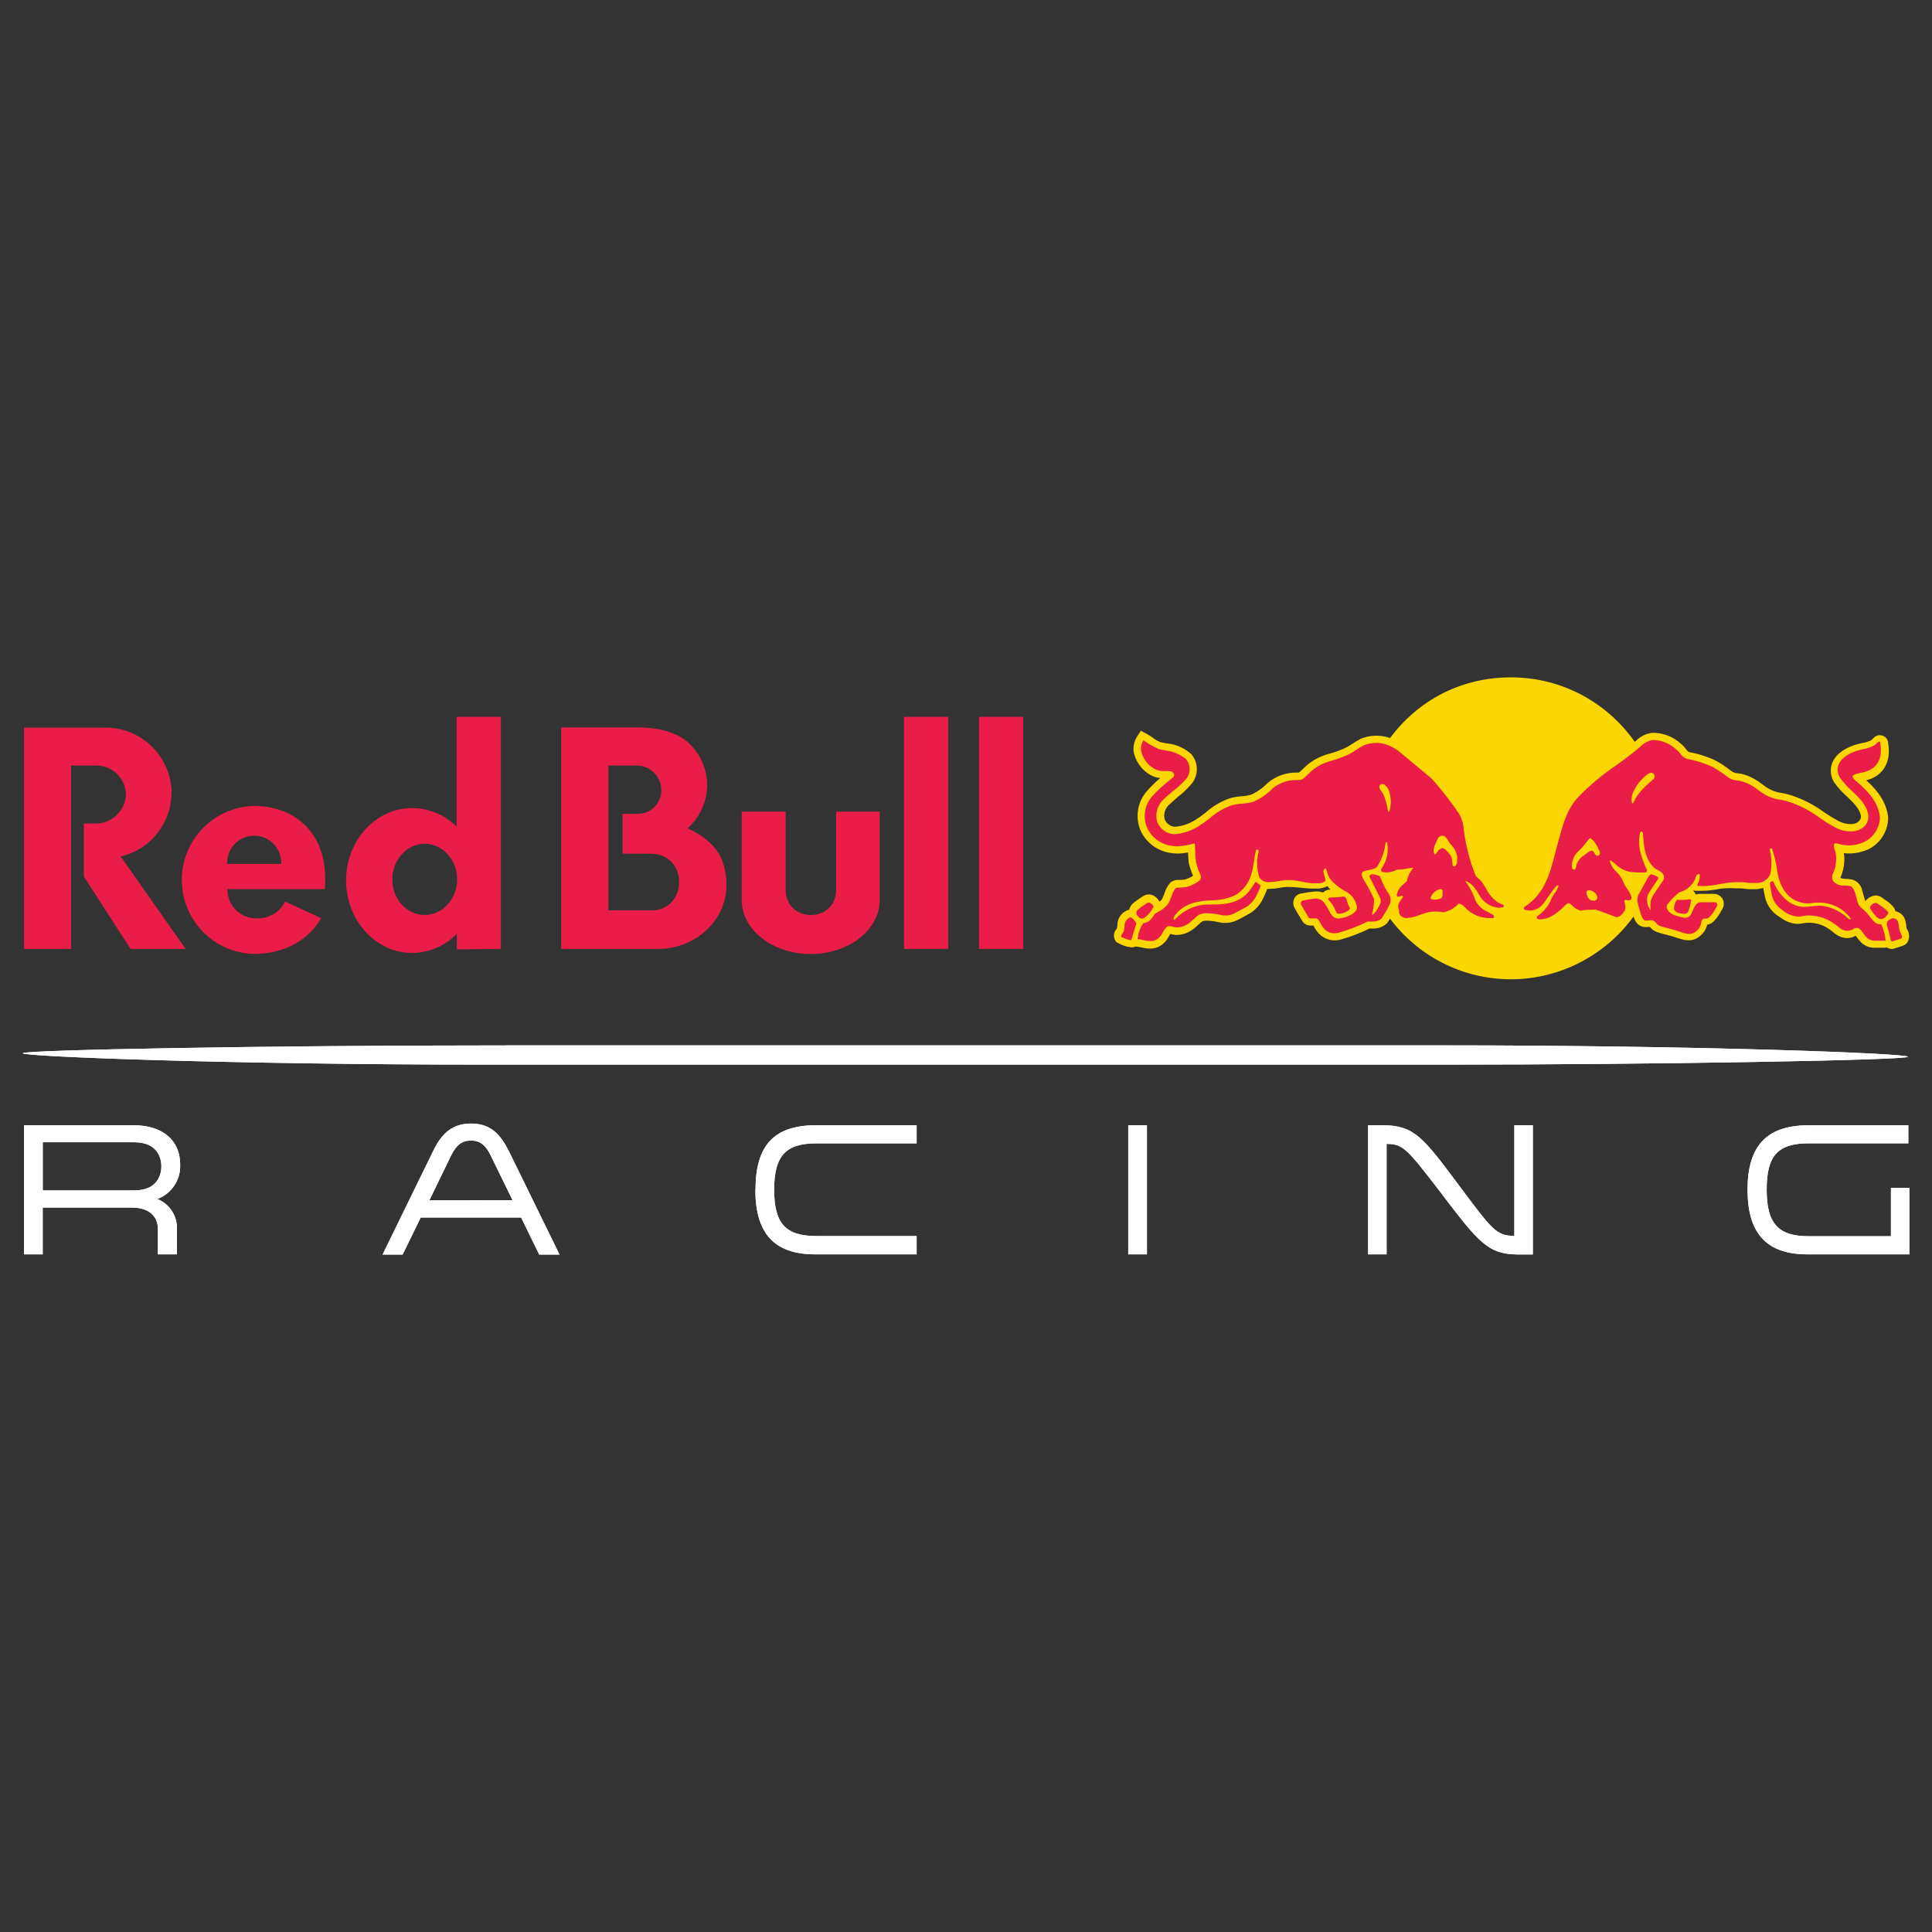 <?xml version="1.0" encoding="UTF-8"?><svg id="Layer_1" xmlns="http://www.w3.org/2000/svg" xmlns:xlink="http://www.w3.org/1999/xlink" viewBox="0 0 400 400"><rect x="0" y="0" width="400" height="400" fill="#333333" stroke="none"/><defs><style>.cls-1{fill:#fff;}.cls-2{fill:#fad602;}.cls-3{clip-path:url(#clippath-1);}.cls-4{clip-path:url(#clippath);}.cls-5{fill:#ea1d48;}</style><clipPath id="clippath"><path class="cls-1" d="m104.77,216.45h-3.96c-43.72-.01-96.11.91-96.11,1.61s43.27,2.36,96.13,2.36h198.06c43.73,0,96.12-.93,96.12-1.63s-43.27-2.36-96.13-2.36H104.77Z"/></clipPath><clipPath id="clippath-1"><path class="cls-1" d="m391.5,245.93v10.02h-17c-6.36,0-8.73-2.62-8.73-9.68s2.36-9.56,8.73-9.56h20.6v-3.73h-20.9c-8.45.07-12.39,4.3-12.39,13.34s3.94,13.38,12.4,13.38h21.1v-13.78h-3.81Zm-77.97,9.94c-3.68,0-4.56-1.19-11.27-10.19l-.3-.4c-7.22-9.68-9.17-12.26-15.48-12.31h-3.23v26.73h3.83v-22.87c3.47,0,4.3,1.14,10.91,9.68l.81,1.08c7.28,9.51,9.24,12.07,15.33,12.13h3.23v-26.75h-3.83v22.89Zm-79.94,3.83h3.87v-26.73h-3.87v26.73Zm-77.2-13.31c.03,9.01,3.93,13.31,12.38,13.31h21.01v-3.79h-20.77c-6.35,0-8.73-2.6-8.73-9.59s2.37-9.6,8.73-9.6h20.77v-3.75h-21.02c-8.56.07-12.34,4.2-12.34,13.38l-.03.03Zm-67.51,2.15l4.51-9.29c1.08-2.21,2.26-3.11,4.12-3.11s3.03.9,4.09,3.11l4.52,9.24-17.24.05Zm16.42-10.3c-1.98-3.98-4.23-5.62-7.78-5.62s-5.92,1.69-7.81,5.63l-10.17,20.82-.32.67h4.14l.13-.26,3.62-7.41h20.78l3.62,7.41.12.26h4.2l-.32-.67-10.19-20.82Zm-77.48,8.22H8.85v-9.97h18.97c5.19,0,5.59,3.82,5.59,4.99s-.4,4.98-5.59,4.98Zm9.49-5.29c0-5.07-3.56-8.14-9.53-8.2H4.98v26.73h3.86v-9.68h18.52c3.34,0,5.33,1.67,5.33,4.45v5.23h3.94v-5.25c.09-2.71-1.53-5.2-4.05-6.21,2.93-1.09,4.84-3.94,4.72-7.07Z"/></clipPath></defs><g><g><path class="cls-1" d="m104.77,216.45h-3.96c-43.72-.01-96.11.91-96.11,1.61s43.27,2.36,96.13,2.36h198.06c43.73,0,96.12-.93,96.12-1.63s-43.27-2.36-96.13-2.36H104.77Z"/><g class="cls-4"><rect class="cls-1" x="4.69" y="216.44" width="390.32" height="3.99"/></g></g><g><path class="cls-1" d="m391.5,245.93v10.02h-17c-6.36,0-8.73-2.62-8.73-9.68s2.36-9.56,8.73-9.56h20.6v-3.73h-20.9c-8.45.07-12.39,4.3-12.39,13.34s3.94,13.38,12.4,13.38h21.1v-13.78h-3.81Zm-77.97,9.94c-3.68,0-4.56-1.19-11.27-10.19l-.3-.4c-7.22-9.68-9.17-12.26-15.48-12.31h-3.23v26.73h3.83v-22.87c3.47,0,4.3,1.14,10.91,9.68l.81,1.08c7.28,9.51,9.24,12.07,15.33,12.13h3.23v-26.75h-3.83v22.89Zm-79.94,3.83h3.87v-26.73h-3.87v26.73Zm-77.2-13.31c.03,9.01,3.93,13.31,12.38,13.31h21.01v-3.79h-20.77c-6.35,0-8.73-2.6-8.73-9.59s2.37-9.6,8.73-9.6h20.77v-3.75h-21.02c-8.56.07-12.34,4.2-12.34,13.38l-.03.03Zm-67.51,2.15l4.51-9.29c1.08-2.21,2.26-3.11,4.12-3.11s3.03.9,4.09,3.11l4.52,9.24-17.24.05Zm16.42-10.3c-1.98-3.98-4.23-5.62-7.78-5.62s-5.92,1.69-7.81,5.63l-10.17,20.82-.32.67h4.14l.13-.26,3.62-7.41h20.78l3.62,7.41.12.26h4.2l-.32-.67-10.19-20.82Zm-77.48,8.22H8.85v-9.97h18.97c5.19,0,5.59,3.82,5.59,4.99s-.4,4.98-5.59,4.98Zm9.49-5.29c0-5.07-3.56-8.14-9.53-8.2H4.98v26.73h3.86v-9.68h18.52c3.34,0,5.33,1.67,5.33,4.45v5.23h3.94v-5.25c.09-2.71-1.53-5.2-4.05-6.21,2.93-1.09,4.84-3.94,4.72-7.07Z"/><g class="cls-3"><rect class="cls-1" x="4.98" y="232.63" width="390.32" height="27.11"/></g></g></g><g><path class="cls-5" d="m87.93,189.44c-3.7,0-6.71-3.29-6.71-7.35s3.02-7.39,6.71-7.39,6.72,3.3,6.72,7.36-3.01,7.38-6.72,7.38Zm15.77,7.02v-48.04h-9.16v22.74c-2.43-2.45-5.74-3.84-9.2-3.86-7.53,0-13.69,6.7-13.69,14.97s6.14,15.03,13.69,15.03c3.49-.03,6.82-1.46,9.25-3.97v3.23l9.11-.1Zm-56.66-17.6c-.14-3.18,2.4-5.84,5.59-5.84s5.73,2.66,5.59,5.84h-11.18Zm5.51-12c-8.3.23-14.91,7.02-14.91,15.32s6.61,15.1,14.91,15.32c6.38,0,11.35-2.89,13.93-7.4l-7.44-3.44c-1.08,2.18-3.31,3.53-5.73,3.47-3.31.14-6.11-2.43-6.23-5.74v-.31h20.17c.06-.61.09-1.22.08-1.84.14-9.94-6.41-15.38-14.77-15.38Zm-17.02-2.69c-.03-3.62-1.51-7.08-4.1-9.62-2.58-2.54-6.08-3.95-9.7-3.91H4.98v45.83h9.73v-37.97h5.04c3.42-.12,6.27,2.59,6.33,6.01-.15,3.42-3.03,6.1-6.46,5.99h-2.26v10.97l9.68,15h11.4l-13.45-19.14c6.13-1.42,10.48-6.87,10.51-13.15Zm99.18,24.3h-8.75v-29.97h6.1c2.74.13,4.89,2.4,4.86,5.15,0,2.68-2.18,4.86-4.86,4.85h-3.17v8.24h5.83c7.85,0,7.85,11.77,0,11.77v-.04Zm7.66-16.99c2.53-2.28,4-5.51,4.04-8.91,0-3.07-1.19-6.01-3.3-8.23-2.15-2.4-6.05-3.74-11.27-3.74h-15.65v45.87h20.21c7.73-.12,13.99-5.97,13.99-13.14-.01-5.22-1.85-8.95-8.02-11.85Zm44.8,24.98h9.15v-48.04h-9.15v48.04Zm15.53-48.04v48.04h9.15v-48.04h-9.15Zm-29.58,19.62v16.51c-.42,6.54-10.04,6.54-10.46,0v-16.51h-9.1v18.29c0,6.18,6.41,11.19,14.29,11.19s14.29-5.01,14.29-11.19v-18.29h-9.03Z"/><g><path class="cls-2" d="m394.86,192.47c0-.08-.08-.19-.12-.25-.03-.07-.05-.36-.07-.56-.05-.51-.16-1.01-.34-1.5-.35-.78-1.06-1.34-1.91-1.51-.04-.26-.14-.5-.3-.72-.52-.67-1.16-1.23-1.88-1.66-.15-.09-.28-.19-.41-.29l-.16-.12c-.38-.3-.85-.46-1.33-.46-.85.07-1.64.5-2.15,1.18-.09-.24-.24-.8-.32-1.08-.08-.28-.22-.83-.34-1.16-.12-.32,0-.07,0-.13-.29-1.08-1.14-1.91-2.23-2.15-.39-.06-.78-.09-1.18-.1-.37,0-.73-.06-1.08-.21,0-.06.06-.17.12-.33.13-.3.24-.61.31-.91.38-1.27.47-2.59.28-3.89.37.06.76.08,1.14.08,1.26,0,2.51-.26,3.66-.75h.07c2.6-1.2,4.27-3.78,4.3-6.64v-.08c-.26-2.67-1.74-5.19-4.53-7.68.77-.19,1.49-.5,2.15-.93,2.01-1.36,2.89-3.79,2.39-6.66v-.19c-.15-1.43-1.88-2.07-2.92-1.08l-.2.19c-.16.16-.34.31-.52.44-.56.25-1.14.43-1.74.52-.55.11-1.09.25-1.62.42-2.5.86-4.08,2.15-4.7,4.01-.35,1.22-.19,2.52.45,3.62l.06.08c.77,1.08,1.65,2.06,2.65,2.94,1.35,1.29,2.62,2.52,2.89,3.98,0,.27.13.75-.77,1.43-.43.21-.91.32-1.38.3-.84-.01-1.65-.21-2.39-.59-1.13-.61-2.24-1.28-3.29-2.01-1.74-1.27-3.65-2.29-5.68-3.03-.93-.37-1.89-.64-2.89-.81-1.06-.13-2.09-.5-3-1.08l-.11-.07-1-.71c-1.05-.85-2.24-1.5-3.52-1.92-.47-.15-.95-.25-1.44-.3-.38,0-.75-.11-1.08-.28l-.68-.49c-.93-.72-1.91-1.36-2.95-1.92-1.74-.81-3.59-1.38-5.48-1.72-.21-.17-.39-.36-.55-.57-.31-.45-.69-.85-1.12-1.19-1.48-1.34-3.38-2.12-5.38-2.2-.2-.01-.39-.01-.58,0-1.22.17-2.35.73-3.23,1.6-.1.09-.21.16-.31.25-5.66-8.06-15.01-13.34-25.61-13.34s-19.36,4.94-25.06,12.57c-.07-.03-.13-.06-.2-.09-1.89-.6-3.94-.53-5.79.21l-.11.05c-.57.3-1.08.64-1.64.98-.71.5-1.49.91-2.29,1.24l-.14.05c-.71.29-1.42.54-2.15.74-1.77.42-3.41,1.23-4.82,2.38l-.9.85c-.36.33-.69.65-.83.74h-.28c-2.26-.08-4.46.69-6.18,2.15l-.07.06c-.97,1-2.12,1.81-3.39,2.38-.57.16-1.16.26-1.75.3h-.06c-.82.05-1.63.17-2.42.38-1.89.63-3.64,1.65-5.12,2.99-.66.51-1.08.82-1.25.94l-.42.26c-1.37,1-2.99,1.61-4.69,1.75h-.07c-.93-.08-1.73-.67-2.08-1.54-.27-1.09.08-2.25.91-3,.56-.56,1.23-1.08,1.87-1.67,1.11-.86,2.13-1.86,3.02-2.96,1.24-1.8,1.13-4.21-.29-5.87-1.26-1.13-2.82-1.87-4.48-2.15h-.13l-.28-.06h-.09l-.5-.08c-.29-.06-.57-.11-.83-.17-.58-.21-1.13-.52-1.61-.9-.41-.3-.84-.57-1.28-.82l-1.24-.66-.76,1.17c-.58.9-.85,1.97-.74,3.04v.08c.43,2.24,1.89,4.14,3.95,5.11l.21.08c.43.18.89.28,1.36.31-1.12.93-2.15,1.97-3.08,3.09-1.67,2.16-2.07,5.04-1.08,7.59,1.13,2.66,3.59,4.5,6.46,4.86.43.06.87.1,1.3.1.72-.01,1.45-.09,2.15-.24.06,1.08.09,1.78.16,2.21.21.89.5,1.75.86,2.59v.06c-.52.32-1.08.57-1.66.76-.42.05-.89.07-1.24.09h-.53c-.5.06-.97.29-1.33.63-.52.63-.91,1.37-1.15,2.15-.15.4-.31.81-.48,1.16-.14.2-.32.39-.52.54-.25-.42-.58-.78-.97-1.08-.75-.54-1.75-.54-2.51,0l-.35.22-.08.06c-.56.35-1.09.75-1.6,1.16-.39.35-.67.81-.78,1.32-.14.02-.27.06-.4.11-1.05.44-1.8,1.38-2,2.5,0,.38-.09,1.08-.14,1.29l-.1.11c-.7.76-.7,1.93,0,2.69.91.57,1.92.94,2.98,1.08h.48c.12-.03.24-.08.34-.14h.48c.3.04.59.1.88.16.59.15,1.2.24,1.81.25.67,0,1.32-.15,1.91-.46.84-.46,1.51-1.17,1.93-2.02.11-.18.21-.38.33-.53h.17c.33.1.67.16,1.01.19,1.41,0,2.77-.51,3.84-1.42.28-.22.55-.48.79-.71.25-.25.52-.47.8-.68.33-.12.68-.18,1.03-.16.75.03,1.48.12,2.21.28,1.41.37,2.91.21,4.21-.47.63-.35,1.27-.69,1.79-.96l.08-.06c.28-.14.53-.27.72-.39,1.17-.78,2.08-1.88,2.65-3.16.27-.54.68-1.53.78-1.81h.35c.77-.02,1.55-.1,2.31-.24.44-.08.89-.15,1.33-.17h.49c.72,0,1.76.09,2.55.17s1.08.13,1.97.17h1.31c.75,0,1.48-.17,2.15-.5.16.16.44.55.62.71h-.07c-.54,0-1.06.21-1.45.6-.66-.22-1.36-.28-2.04-.17-.86.08-1.7.21-2.54.39-.62.09-1.15.5-1.41,1.08-.27.63-.24,1.34.11,1.94.45.81.89,1.54,1.36,2.31l.2.35c.39.63,1.1,1,1.84.95h.49c.03.05.06.11.08.16.36.73.87,1.39,1.49,1.92,1.18.94,2.75,1.23,4.19.78,2.02-.58,3.98-1.33,5.87-2.25h.77c1.04.02,2.05-.37,2.81-1.08l.08-.08.07-.11c.17-.26.33-.52.49-.77,5.7,7.62,14.8,12.55,25.05,12.55s19.67-5.12,25.35-12.97c.18.47.39.92.69,1.33.47.54,1.15.85,1.88.84.24,0,.47-.02.71-.06h.08l.08.08c.39.46.89.82,1.46,1.01.68.23,1.37.41,2.05.58.83.2,1.64.45,2.44.74h.08c.63.24,1.29.36,1.97.38.85,0,1.68-.31,2.32-.88.76-.59,1.29-1.42,1.51-2.36.17-.03.34-.07.5-.13,1.14-.38,2.26-2.48,2.27-2.49.08-.15.16-.29.25-.42.27-.39.41-.86.41-1.33,0-1.1-.89-1.98-1.98-2h-3.09c-.25.02-.5.06-.74.14v-.06c-.16-.21-.34-.66-.57-.77h.07l.61.06h1.17c1.28-.03,2.56-.18,3.81-.44,1.07-.12,2.15-.15,3.23-.08h.4c.45,0,.91,0,1.42.08.51.09,1.08.1,1.65.1h.61c.53-.02,1.06-.11,1.57-.28.05.27.11.6.19,1l.08.35c.26,1.87,1.32,3.53,2.92,4.55l.34.21c.89.7,1.94,1.14,3.05,1.31.52.06,1.05.04,1.56-.07,2-.38,4.05.09,5.67,1.31l.15.1c.18.12.36.25.52.4.44.41.96.74,1.52.97.44.17.9.26,1.37.27.63.01,1.26-.16,1.79-.5l.17.25c.31.46.68.89,1.08,1.27.77.68,1.79,1.04,2.82.98h1.92c.15-.01.3-.04.45-.08.29.21.64.33,1.01.34.16,0,.33-.03.49-.08l1.78-.58c.51-.16.92-.52,1.13-1,.32-.78.25-1.67-.2-2.39Z"/><path class="cls-5" d="m342.25,161.36l-.78.72c-.96.8-1.82,1.71-2.54,2.73-.29.43-.54.88-.74,1.35,0,0-.08.15-.19.15-.06,0-.11-.03-.14-.07-.12-.69-.06-1.41.21-2.07.68-1.61,1.8-2.99,3.23-4,.17-.11.36-.16.56-.16.26-.02.51.12.61.36.19.34.1.76-.21,1Zm-11.05,15.56c-.12.21-.38.31-.61.23-.22-.13-.4-.32-.5-.55-.14-.26-.26-.49-.61-.45-.29.05-.56.17-.77.36-.12.09-.6.45-.72.56-.71.43-1.26,1.08-1.56,1.86-.04.13-.07.28-.09.41,0,.27-.12.53-.33.7h-.12c-.1,0-.2-.04-.28-.11-.08-.06-.14-.16-.14-.27-.14-1.27.33-2.52,1.27-3.38.58-.52,1.11-1.1,1.57-1.73.23-.3.47-.6.71-.88.24-.28.49,0,1,.52.47.66.86,1.36,1.18,2.1.07.18.07.38,0,.56v.07Zm-.58,9.26c-.15.21-.41.32-.67.29-.27,0-.53-.06-.76-.2-.45-.35-.71-.89-.7-1.45-.04-.18.03-.36.18-.46.08-.05.19-.07.28-.06.53.03,1.03.28,1.39.68,0,0,.56.69.28,1.17v.04Zm58.86,5.26v-.06h-.05c-1.03.06-1.66-.76-2.26-1.56-.2-.26-.4-.52-.6-.73-.3-.34-.63-.66-.98-.95-.31-.23-.57-.51-.78-.83-.19-.47-.34-.95-.45-1.44-.11-.4-.2-.77-.3-1.08l-.07-.16c-.18-.49-.41-1.08-1.08-1.21-.33-.05-.67-.08-1-.08-.87.08-1.72-.24-2.33-.86-.34-.54-.34-1.23,0-1.78.11-.24.19-.49.25-.74.35-1.12.42-2.3.2-3.46-.04-.16-.08-.31-.14-.46-.16-.38-.22-.79-.19-1.21.07-.15.22-.24.39-.22.18.01.36.04.53.1.12,0,.22,0,.34.08.58.15,1.18.22,1.78.24,1.05,0,2.09-.22,3.05-.63,2.05-.93,3.39-2.95,3.43-5.2-.22-2.44-1.73-4.79-4.6-7.2l-.22-.18c-.38-.3-.82-.69-.83-1.08-.01-.39.89-.55,1.45-.68l.34-.09h.15c.72-.15,1.42-.42,2.06-.81,2.04-1.37,1.97-3.79,1.73-5.13v-.13c0-.17-.09-.39-.25-.39-.06,0-.11.03-.15.07l-.2.18c-.24.25-.51.46-.8.64-.67.35-1.4.59-2.15.71-.49.1-.97.22-1.44.37-2.02.7-3.3,1.73-3.74,3.05-.22.82-.1,1.69.34,2.41.74,1.05,1.6,2.01,2.56,2.86,1.46,1.39,2.98,2.85,3.32,4.83.19,1.18-.38,2.35-1.42,2.95-.68.39-1.45.58-2.23.56-1.08-.01-2.14-.28-3.1-.78-1.19-.64-2.35-1.36-3.45-2.15-1.64-1.2-3.42-2.17-5.32-2.89-.85-.34-1.73-.59-2.64-.74-1.3-.16-2.54-.62-3.64-1.34-.35-.24-.72-.5-1.08-.75-.9-.73-1.93-1.29-3.04-1.65-.4-.12-.81-.21-1.23-.26-.61-.03-1.2-.22-1.71-.55l-.73-.53c-.88-.67-1.81-1.27-2.78-1.78-1.64-.75-3.37-1.29-5.16-1.61-.56-.19-1.04-.57-1.37-1.08-.25-.34-.54-.63-.88-.89-1.21-1.14-2.77-1.82-4.43-1.92h-.47c-.89.16-1.7.59-2.34,1.24-1.69,1.47-3.51,2.8-5.27,4.07-2.76,1.87-5.32,4.01-7.64,6.39-2.28,2.35-3.11,5.29-3.91,8.13l-.35,1.26c-.22.77-.42,1.57-.62,2.34-1.08,4.19-2.15,8.37-6.31,11.1-.26.15-.21.53.07.62,1.32.39,2.73-.03,3.62-1.08,1.08-1.28,1.64-2.52,2.91-3.87,0,0,.19-.18.3-.14.12.04.13.07.08.22-.18.54-.46,1.04-.82,1.48-.34.46-.61.96-.8,1.51-.57,1.21-1.43,2.25-2.52,3.03-.09.06-.17.13-.25.21-.1.12-.09.17-.09.17,0,.26.19.42.61.44,2.34,0,4.01-1.67,5.63-3.23.07-.06.17-.1.27-.1.08-.02.17-.02.26,0,.2.14.37.3.55.46.48.51,1.1.88,1.78,1.08.79-.14,1.6-.21,2.41-.23h.65c.85.26,1.71.58,2.53.9.59.22,1.19.45,1.8.66.78,0,1.35-.76,1.75-1.4.14-.43.14-.9,0-1.33-.07-.25-.09-.52-.09-.77.18-.06.37-.06.55,0,.19.02.37.02.55,0,.26-.07.42-.32.37-.58-.19-.68-.51-1.31-.95-1.86-.35-.47-.63-.99-.83-1.54-.32-.71-.77-1.35-1.33-1.88-.63-.57-1.1-1.29-1.36-2.1,0,0-.06-.17,0-.24.05-.07.22,0,.22,0,.28.2.57.44.84.66.81.8,1.82,1.37,2.93,1.65,1.09.14,2.19.19,3.3.14.26-.04.44-.3.36-.56-.49-.98-.88-2-1.17-3.05-.49-1.5-.57-3.11-.23-4.66.03-.12.13-.21.26-.21.18.07.31.24.34.43v.21c.16,2.24.3,4.36,1.68,6.17.36.51.84.92,1.4,1.19.37.17.71.41,1,.71.29.4.34.93.13,1.38l-1.68,2.47c-.42.54-.73,1.15-.93,1.8-.09.6-.09,1.22,0,1.81v.14c-.05-.03-.09-.07-.12-.13-.63-.89-.8-2.02-.48-3.06.23-.52,1.59-2.47,1.99-3.1.13-.2.24-.41.13-.55-.43-.3-.91-.51-1.43-.61-.23.09-.42.27-.54.49,0,0-.05.08-.1.13l-2.08,3.79v.14c-.15.36-.2.76-.12,1.14.11.56.29,1.18.42,1.61l.11.37c.11.57.33,1.12.64,1.61.19.21.45.32.72.31.16,0,.32-.02.48-.05.25-.05.51-.05.75,0,.3.11.56.3.75.56.21.27.49.48.81.6.65.22,1.32.39,1.97.56.89.21,1.76.48,2.61.8.48.17.99.27,1.5.3.52,0,1-.2,1.38-.55.59-.46.98-1.13,1.08-1.87.13-.71.36-.76.89-.78.18,0,.36-.03.53-.09.59-.48,1.07-1.08,1.4-1.76.1-.19.21-.37.33-.54.11-.13.17-.3.16-.48,0-.28-.22-.51-.5-.49h-2.96c-.9,0-1.3.92-1.62,1.7-.11.29-.24.57-.39.83-.26.45-.77.72-1.29.68-.25-.03-.49-.08-.73-.15-1.19-.29-2.43-.59-2.94-1.78-.1-.34-.03-.7.19-.98.7-.86,1.48-1.65,2.34-2.36,1.28-.31,2.38-1.13,3.05-2.26.13-.2.22-.41.28-.63.07-.34.26-.65.53-.86.2-.09.35-.06.39.11.06.63-.06,1.26-.35,1.81-.04.13-.09.26-.15.39v.09h.11c.33,0,.67.06,1.01.06,1.19-.03,2.38-.17,3.54-.42,1.15-.24,2.32-.38,3.5-.41h.4c.53,0,1.08,0,1.55.09.48.1,1,.09,1.52.09h.52c1.29.08,2.5-.67,2.99-1.88.33-1.6.29-3.26-.1-4.85v-.2c0-.1.04-.19.12-.23.14-.08.29,0,.36.18.51,1.57.87,3.18,1.08,4.82.22,1.36.72,2.65,1.46,3.8,1.11,1.65,2.98,2.62,4.97,2.58.48-.02.96-.07,1.44-.15.23-.02.45-.02.68,0,2.59-.03,5.03,1.17,6.6,3.23.01.03.01.07,0,.11-.02.11-.14.17-.25.13l-.22-.17c-1.38-1.29-3.08-2.19-4.93-2.57-.35-.06-.71-.09-1.08-.09-.54.01-1.08.06-1.62.12-.51.07-1.01.11-1.53.12-.6.01-1.19-.1-1.74-.31-2.21-.72-4-3.23-4.58-4.84-.04-.08-.13-.14-.22-.14-.07-.02-.13-.02-.2,0-.25.16-.29.25-.34.41.06.59.15,1.17.28,1.74.15,1.54.98,2.93,2.28,3.78.82.71,1.82,1.17,2.89,1.33.32.04.66.04.98,0,.56-.13,1.13-.2,1.71-.2,1.88.02,3.71.64,5.22,1.75.26.17.51.35.75.55.31.31.67.55,1.08.72.26.11.54.16.83.16.49,0,.98-.16,1.37-.45.19-.1.39-.15.59-.15.56,0,.87.44,1.27,1,.26.39.56.75.89,1.08.49.41,1.13.61,1.78.56h1.74c.09,0,.19,0,.28,0v-.07c-.11-1.15-.41-2.28-.9-3.32v.04Zm-39.99-5.2c-.32.04-.64.07-.96.07h-.87c-.17-.02-.34-.02-.52,0-.34.55-.53,1.17-.56,1.81.09.73.84.89,1.41,1,.22.05.45.08.68.08.33.04.65-.12.82-.41.29-.73.5-1.49.62-2.27.03-.07.03-.15,0-.21-.11-.1-.25-.15-.4-.14l-.23.06Zm41.38,2.57c-.41-.51-.9-.93-1.46-1.26-.2-.12-.39-.25-.57-.4l-.09-.07c-.12-.1-.26-.15-.41-.15-.53.07-.98.41-1.18.9,0,.34.46.94,1.08,1.68l.13.16c.25.33.61.55,1.02.61.36,0,.71-.15.96-.41.26-.26.76-.78.54-1.11v.04Zm2.62,4.3c-.09-.17-.16-.35-.22-.53-.05-.25-.08-.52-.12-.76-.03-.37-.11-.73-.22-1.08-.19-.37-.57-.62-.99-.63-.14,0-.28.03-.41.09-.61.31-.98.63-.87,1.33.29.89.53,1.8.72,2.72,0,.15.13.65.36.65h.06l1.76-.58c.08-.03.15-.08.2-.16.09-.27-.09-.67-.27-1.05Zm-117.69-5.97c.19.3.35.62.49.95.25.55.46,1.03.71,1.08.12.02.24.02.35,0,.71-.04,1.37-.31,1.93-.75.32-.27.21-.44.07-.69-.06-.09-.11-.19-.15-.28-.13-.28-.24-.57-.31-.87-.16-.55-.3-1.08-.89-.94-.85.12-1.71.17-2.57.17,0,0-.3,0-.39.21-.08.2.13.44.36.67.13.14.25.3.34.46h.05Zm25.88-8.77c-.02.24-.09.47-.2.69-.07.19-.25.31-.45.31-.32,0-.3-.39-.31-.44,0-.52-.09-1.03-.24-1.52-.22-.49-1.31-1.87-1.93-1.82-.35.12-.66.35-.87.66-.36.48-.36.53-.49.61-.12.07-.26,0-.3-.25-.11-.35-.11-.72,0-1.08.1-.38.24-.73.42-1.08,0,0,.32-.76.44-.94.16-.29.46-.46.78-.48.37-.01.72.17.93.48.2.23.37.49.51.76.2.31.42.6.68.86.44.52.77,1.14.96,1.79.11.48.11.97.02,1.44h.06Zm-2.99,6.88c-.02.25-.12.5-.28.7-.46.24-.98.35-1.5.31-.43,0-.58-.07-.68-.21-.1-.14.06-.44.06-.44.32-.68.9-1.2,1.6-1.45.21-.08.44-.08.64,0,.26.22.12.97.1,1.1h.05Zm-10.98-17.42c0,.13-.12.21-.2.21-.09,0-.13,0-.16-.19-.16-1.18-.48-2.32-.95-3.41-.12-.24-.27-.45-.43-.67-.29-.4-.55-.74-.26-1.22.12-.16.31-.24.52-.22.11,0,.21.02.31.06.45.3.81.74,1,1.25.48,1.34.54,2.81.17,4.19Zm23.43,19.51l-.99-.49c-1.07-.74-1.93-1.75-2.5-2.92-.26-.43-.53-.87-.81-1.28-.24-.3-.51-.57-.8-.82-.2-.16-.38-.34-.53-.55-1.31-3.26-2.16-6.68-2.52-10.17-.14-.95-.46-1.86-.94-2.69-1.65-2.42-3.45-4.74-5.38-6.93-.13-.14-.27-.27-.39-.39l-.09-.09-6.54-5.44c-.79-.62-1.69-1.1-2.64-1.42-.66-.23-1.36-.34-2.06-.34-.9,0-1.78.17-2.61.51-.52.28-1.08.61-1.52.92-.82.57-1.71,1.04-2.65,1.4-.74.32-1.51.59-2.28.81-1.55.36-2.99,1.06-4.23,2.06l-.89.83c-1.08,1.08-1.24,1.16-2.15,1.16-1.91-.08-3.77.57-5.22,1.81-1.11,1.15-2.45,2.06-3.92,2.69-.7.21-1.42.33-2.15.37-.77.04-1.54.16-2.29.35-1.69.59-3.25,1.51-4.58,2.71-.46.35-1.08.83-1.36,1.01l-.48.3c-1.6,1.15-3.49,1.83-5.46,1.97h-.15c-1.56-.12-2.92-1.15-3.45-2.63-.43-1.63.06-3.36,1.29-4.52.61-.61,1.29-1.18,1.96-1.74,1.07-.8,2.05-1.72,2.93-2.73.81-1.22.73-2.82-.2-3.95-1.08-.86-2.36-1.45-3.72-1.69h-.13l-.29-.06c-.48-.1-.95-.16-1.43-.28-1.14-.49-2.22-1.11-3.23-1.86-.4.62-.58,1.36-.5,2.1.33,1.73,1.46,3.2,3.04,3.96l.19.08c.46.17.95.26,1.45.24h.6c.32-.01.64.02.96.08.34.1.58.39.63.73,0,.21-.07.38-.35.59l-.76.64c-1.35,1.04-2.6,2.22-3.72,3.51-1.32,1.74-1.64,4.03-.84,6.07.93,2.14,2.93,3.62,5.25,3.88.35.06.71.08,1.08.08,1.14-.04,2.26-.24,3.36-.56h.11c.05,0,.14,0,.16.25,0,.48.05,1.08.07,1.55,0,.86.08,1.66.14,2.01.19.79.45,1.56.77,2.31.11.26.2.46.23.56.09.34.01.69-.23.95-.82.65-1.77,1.12-2.79,1.39-.49.07-1.08.08-1.4.11h-.43c-.18.02-.34.09-.46.22-.34.51-.61,1.05-.78,1.64-.19.46-.36.94-.55,1.32-.58.81-1.35,1.45-2.25,1.87l-.63.36c-.31.54-.69,1.04-1.15,1.47-.35.28-.77.44-1.22.45-.58.81-.96,1.75-1.08,2.74l-.1.44v.14h.08c.36.04.72.11,1.08.2.49.11.99.19,1.48.2.43.01.85-.09,1.23-.29.57-.33,1.03-.83,1.29-1.43.2-.39.45-.75.74-1.08.17-.2.42-.3.68-.29.26.02.52.06.77.14.24.07.48.12.72.14,1.03-.02,2.02-.4,2.81-1.08.24-.2.47-.41.7-.62.33-.34.69-.64,1.08-.92.55-.24,1.15-.35,1.75-.33.86.03,1.71.13,2.56.31.39.11.8.16,1.21.16.67.01,1.32-.15,1.91-.47.65-.36,1.31-.71,1.83-.99l.78-.42c.88-.65,1.58-1.51,2.02-2.52.28-.54.75-1.73.75-1.74v-.06l-1.08-.82v.07c-.36.6-.76,1.18-1.18,1.73-1.92,2.62-5.04,2.95-7.53,2.95h-.53c-2.81-.12-5.53,1.01-7.43,3.1-.08.08-.22.08-.3,0-.03-.07-.03-.15,0-.22.04-.19.11-.36.21-.52,1.95-2.76,5.26-3.17,7.94-3.23,1.61-.03,3.19-.4,4.66-1.08,1.54-.91,2.68-2.36,3.23-4.06.28-.95.48-1.92.61-2.91.1-.77.25-1.54.43-2.3.03-.1.12-.15.21-.15h.07c.11,0,.3.1.3.25-.47,1.76-.45,3.63.06,5.38.41.78,1.28,1.22,2.15,1.08.69-.02,1.39-.1,2.07-.22.49-.1,1-.16,1.5-.19.19-.01.38-.01.57,0,.85.03,1.69.14,2.52.33.71.16,1.43.28,2.15.34h1.24c.5.04,1-.1,1.41-.39.22-.2.14-.48,0-.83v-.07c0-.05,0-.13-.07-.19-.14-.48-.36-1.18,0-1.51.06-.04.13-.06.2-.06.08-.01.15.03.17.11,0,.14.09.27.12.41.13.59.37,1.15.7,1.65.94,1.12,2.1,2.03,3.4,2.67,1.17.69,1.96,1.88,2.15,3.23,0,.68-.67,1.17-1.17,1.47-.86.46-1.8.74-2.77.82-.34-.03-.67-.16-.95-.36-.76-.71-.68-.95-1.17-1.79-.26-.46-.57-.9-.89-1.31-.48-.53-1.19-.77-1.88-.66-.8.07-1.59.2-2.36.39-.17.03-.31.14-.39.29-.08.18-.08.39,0,.57.45.78.88,1.52,1.33,2.28l.2.33c.13.17.34.25.54.22h.72c.3-.04.6.07.81.29.14.21.27.44.39.66.25.56.62,1.07,1.08,1.48.52.44,1.18.67,1.86.66.31,0,.61-.04.9-.14,2.05-.58,4.05-1.34,5.95-2.3h1.04c.66.04,1.31-.17,1.82-.61.59-.86,1.12-1.77,1.58-2.71.41-.72.41-1.59,0-2.3-.8-1.17-1.44-2.43-1.91-3.77l-.43-.15c-.3-.14-.63-.22-.96-.24-.32-.04-.64.11-.82.38l2.15,4.3c.2.36.27.77.22,1.18-.34.89-.85,1.71-1.48,2.41-.06.04-.12.07-.2.08,0,0-.14,0-.07-.28.26-.94.39-1.91.4-2.89-.57-1.31-1.24-2.58-2.01-3.79-.33-.43-.52-.96-.55-1.51.03-.23.19-.43.41-.5.31-.1.63-.18.96-.24.78-.17,1.59-.35,1.87-.78.89-1.45,1.46-3.07,1.67-4.75,0-.08.07-.25.2-.25s.14,0,.17.18c.32,1.85-.11,3.75-1.2,5.27-.07.13-.1.27-.07.42.04.11.11.21.2.28,1.05.23,2.15.06,3.08-.47.82,0,1.64-.1,2.43-.28l.73-.13c.07.03.12.09.15.17-.65.74-1.09,1.64-1.26,2.61-.19.18-.38.37-.58.55-.78.55-1.33,1.38-1.51,2.33-.01.19.14.36.33.36.13,0,.26-.04.38-.11.12-.06.25-.09.38-.09.11.02.2.11.2.23l-.81,1.19c-.24.48-.26,1.05-.05,1.55.08.28,0,.51.13.76.28.57.87.92,1.5.88,1.03-.1,2.02-.34,2.97-.74l.51-.17c1.28-.47,2.68-.57,4.02-.27,1.24-.22,2.38-.85,3.23-1.8.5.06.96.32,1.27.72,1.36,1.49,3.3,2.32,5.32,2.26h.46c.23,0,.29-.16.3-.3.01-.14-.12-.33-.35-.45l-1.22-.64c-1.01-.49-1.83-1.31-2.31-2.33-.33-.99-.77-1.93-1.32-2.81l-.28-.41c-.18-.24-.34-.5-.48-.77,1.32.48,2.06,1.46,2.95,3.07.85,1.45,2.35,2.38,4.02,2.52.21,0,.42-.02.62-.08.2.02.38-.13.39-.34.01-.13-.08-.25-.2-.29l-.04.02Zm-75.32,2.6c.16.15.37.23.59.24.18,0,.35-.05.51-.14.79-.58,1.44-1.35,1.88-2.24.1-.27-.22-.52-.62-.83-.21-.14-.49-.14-.7,0l-.44.29c-.51.32-1,.69-1.46,1.08-.19.18-.3.42-.31.68-.02.14.01.29.1.41.14.17.3.34.45.49v.02Zm-1.78,0h-.08c-.52.22-.91.66-1.08,1.19-.13,1.64-.17,1.8-.62,2.3-.13.14-.21.46-.07.6.61.27,1.25.49,1.91.64.14,0,.26-.41.58-1.54.17-.61.38-1.29.59-1.92,0,0,0-.1-.13-.3-.13-.2-.76-.98-1.1-.98Z"/></g></g></svg>
